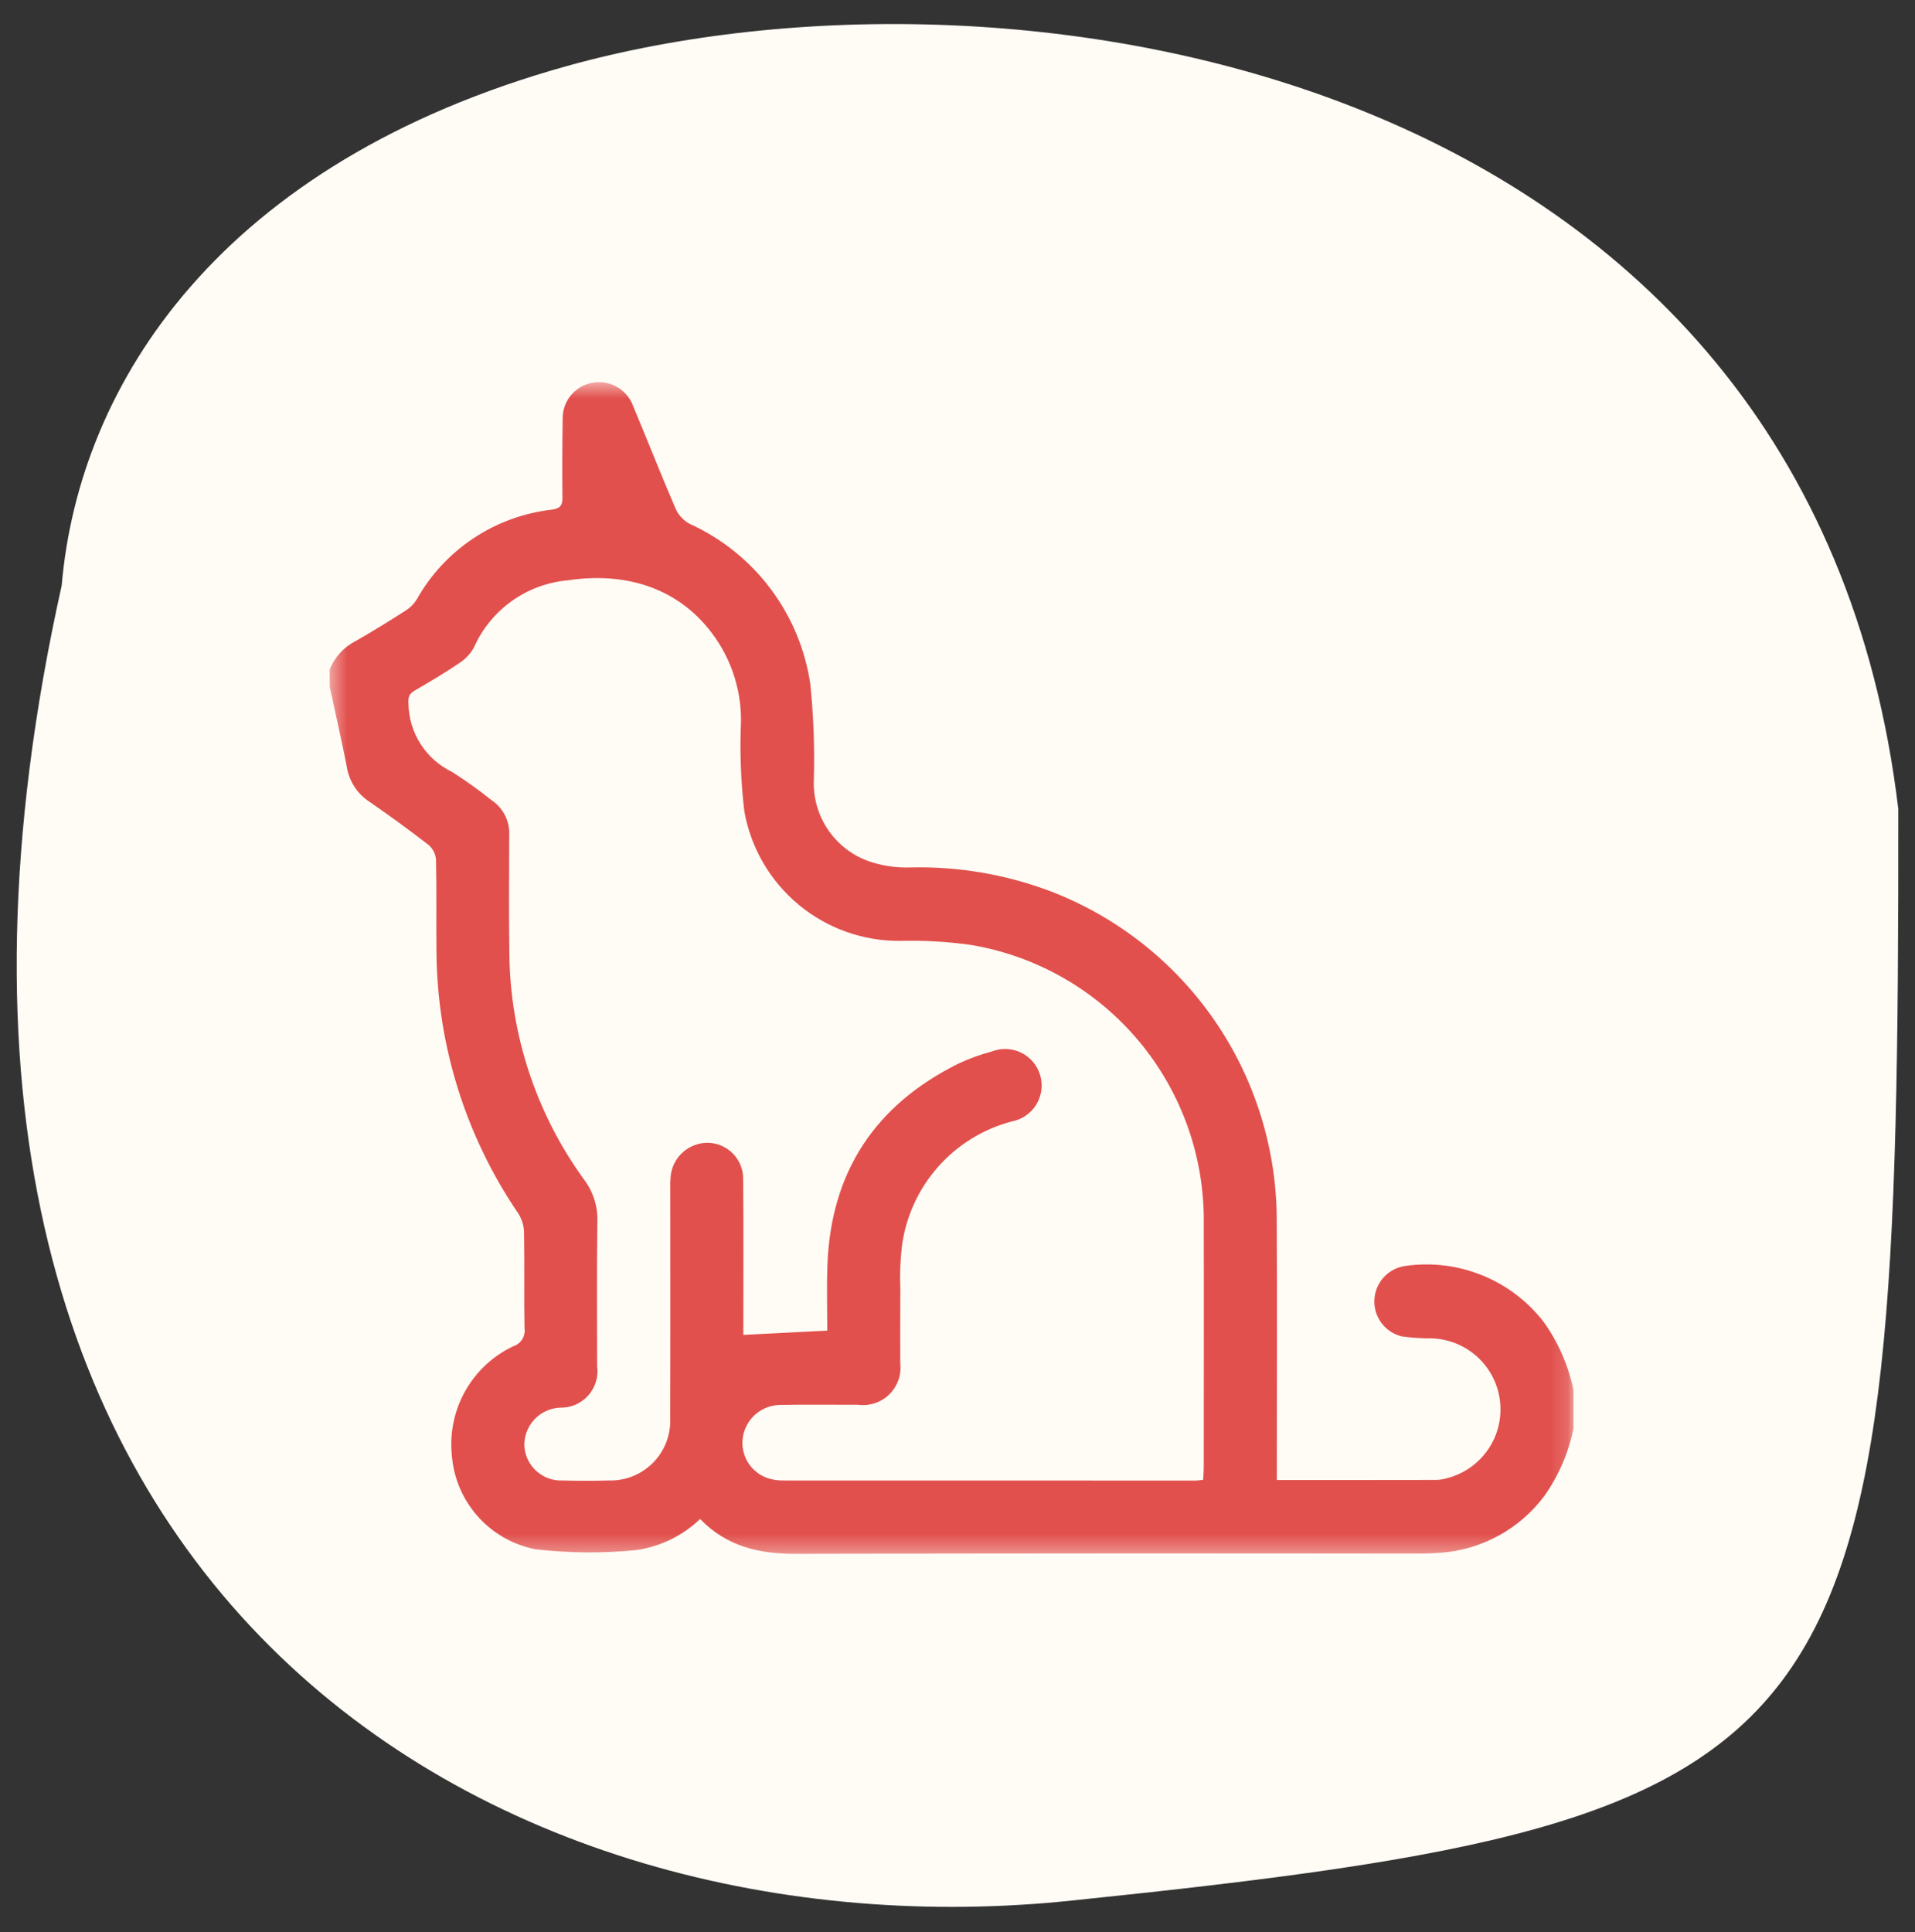 <svg xmlns="http://www.w3.org/2000/svg" width="113" height="114" viewBox="0 0 113 114" fill="none"><rect x="0" y="0" width="113" height="114" fill="#333333" stroke="none"/><path d="M112.015 47.74C106.798 3.945 59.802 -3.448 33.45 3.897C13.043 9.584 4.666 22.604 3.64 34.547C-9.675 94.326 29.717 115.73 63.354 112.128C110.062 107.303 112.053 103.646 112.015 47.74Z" fill="#FFFBF5"></path><g clip-path="url(#clip0_341_2242)"><mask id="mask0_341_2242" style="mask-type:luminance" maskUnits="userSpaceOnUse" x="13" y="14" width="87" height="87"><path d="M99.151 14.47H13.02V100.602H99.151V14.47Z" fill="white"></path></mask><g mask="url(#mask0_341_2242)"><mask id="mask1_341_2242" style="mask-type:luminance" maskUnits="userSpaceOnUse" x="19" y="22" width="74" height="70"><path d="M92.847 22.545H19.454V91.686H92.847V22.545Z" fill="white"></path></mask><g mask="url(#mask1_341_2242)"><path d="M92.847 82.008C92.545 80.564 91.947 79.198 91.09 77.998C90.142 76.773 88.885 75.822 87.448 75.242C86.012 74.662 84.447 74.474 82.914 74.697C82.427 74.767 81.979 75.004 81.647 75.368C81.316 75.733 81.122 76.201 81.099 76.693C81.075 77.185 81.224 77.67 81.52 78.064C81.816 78.458 82.239 78.737 82.718 78.852C83.308 78.933 83.903 78.972 84.499 78.969C85.504 79.004 86.464 79.401 87.201 80.086C87.939 80.77 88.406 81.698 88.516 82.698C88.626 83.698 88.373 84.705 87.802 85.534C87.231 86.363 86.381 86.959 85.407 87.213C85.202 87.276 84.99 87.313 84.776 87.321C81.673 87.328 78.569 87.326 75.343 87.326V86.505C75.343 81.689 75.364 76.873 75.338 72.057C75.347 67.842 74.076 63.722 71.692 60.245C69.308 56.768 65.923 54.098 61.987 52.587C59.345 51.591 56.535 51.113 53.712 51.182C52.856 51.212 52.002 51.079 51.195 50.792C50.224 50.429 49.394 49.768 48.824 48.903C48.254 48.037 47.974 47.013 48.024 45.978C48.075 44.098 48.004 42.216 47.812 40.345C47.509 38.303 46.699 36.371 45.457 34.723C44.215 33.075 42.58 31.765 40.701 30.912C40.34 30.718 40.051 30.413 39.878 30.041C39.01 28.031 38.212 25.99 37.363 23.971C37.269 23.706 37.123 23.461 36.934 23.252C36.745 23.042 36.516 22.873 36.261 22.752C36.006 22.631 35.73 22.563 35.448 22.549C35.166 22.536 34.885 22.578 34.62 22.674C34.199 22.821 33.836 23.097 33.582 23.462C33.328 23.827 33.195 24.263 33.203 24.708C33.18 26.258 33.17 27.808 33.189 29.358C33.195 29.838 33.041 30.007 32.557 30.073C30.901 30.263 29.315 30.843 27.928 31.767C26.541 32.69 25.394 33.93 24.581 35.385C24.419 35.643 24.2 35.862 23.941 36.024C22.976 36.639 22.004 37.242 21.009 37.811C20.3 38.166 19.747 38.769 19.454 39.506V40.507C19.791 42.086 20.154 43.662 20.465 45.247C20.53 45.659 20.679 46.052 20.904 46.403C21.128 46.754 21.423 47.054 21.769 47.285C22.969 48.109 24.144 48.967 25.294 49.859C25.547 50.078 25.703 50.387 25.728 50.719C25.768 52.53 25.735 54.341 25.754 56.154C25.796 61.672 27.481 67.053 30.592 71.611C30.802 71.946 30.916 72.332 30.923 72.727C30.956 74.609 30.915 76.493 30.952 78.377C30.983 78.605 30.933 78.836 30.809 79.03C30.686 79.224 30.498 79.368 30.279 79.437C29.096 79.999 28.114 80.911 27.466 82.049C26.819 83.187 26.536 84.496 26.657 85.8C26.745 87.148 27.276 88.429 28.168 89.444C29.059 90.458 30.261 91.15 31.586 91.411C33.572 91.643 35.577 91.659 37.566 91.458C38.974 91.25 40.284 90.61 41.314 89.626C42.883 91.254 44.811 91.689 46.957 91.684C59.16 91.658 71.364 91.653 83.568 91.67C84.045 91.67 84.524 91.661 85 91.62C86.205 91.532 87.378 91.186 88.437 90.605C89.497 90.023 90.419 89.221 91.141 88.251C91.975 87.062 92.556 85.715 92.85 84.293L92.847 82.008ZM43.862 78.76C43.862 78.528 43.862 78.245 43.862 77.962C43.862 75.172 43.875 72.382 43.852 69.592C43.864 69.035 43.656 68.496 43.273 68.091C42.89 67.687 42.363 67.449 41.806 67.43C41.251 67.416 40.712 67.614 40.297 67.983C39.882 68.352 39.623 68.865 39.572 69.418C39.55 69.679 39.544 69.942 39.553 70.204C39.553 74.687 39.562 79.17 39.547 83.654C39.571 84.14 39.495 84.625 39.322 85.08C39.15 85.534 38.885 85.948 38.545 86.296C38.205 86.643 37.797 86.916 37.346 87.099C36.895 87.281 36.412 87.368 35.926 87.354C35.019 87.382 34.11 87.377 33.203 87.354C32.635 87.38 32.08 87.182 31.656 86.802C31.233 86.423 30.976 85.893 30.94 85.325C30.922 84.746 31.133 84.184 31.527 83.759C31.921 83.335 32.467 83.082 33.045 83.057C33.358 83.066 33.669 83.006 33.956 82.882C34.243 82.758 34.5 82.573 34.709 82.34C34.917 82.107 35.072 81.831 35.163 81.532C35.254 81.232 35.279 80.917 35.235 80.607C35.235 77.743 35.21 74.88 35.251 72.022C35.268 71.141 34.986 70.28 34.452 69.58C31.63 65.692 30.093 61.02 30.055 56.216C30.023 53.903 30.041 51.589 30.049 49.276C30.069 48.87 29.982 48.465 29.797 48.103C29.613 47.74 29.337 47.432 28.997 47.208C28.254 46.611 27.479 46.057 26.674 45.547C25.916 45.181 25.274 44.612 24.82 43.904C24.367 43.195 24.118 42.374 24.103 41.533C24.081 41.133 24.131 40.943 24.473 40.744C25.341 40.244 26.205 39.727 27.034 39.169C27.42 38.934 27.739 38.605 27.961 38.211C28.446 37.115 29.216 36.169 30.191 35.47C31.166 34.772 32.31 34.348 33.504 34.241C37.44 33.651 40.707 35.033 42.577 38.212C43.345 39.539 43.741 41.048 43.725 42.581C43.648 44.342 43.713 46.107 43.92 47.858C44.3 50.019 45.435 51.975 47.123 53.378C48.81 54.78 50.941 55.538 53.135 55.515C54.519 55.48 55.903 55.559 57.274 55.751C61.162 56.397 64.689 58.418 67.214 61.444C69.738 64.471 71.093 68.303 71.031 72.244C71.043 77.014 71.031 81.784 71.031 86.553C71.031 86.806 71.01 87.059 70.998 87.311C70.797 87.334 70.68 87.359 70.563 87.359C62.44 87.359 54.318 87.358 46.195 87.355C45.862 87.358 45.532 87.301 45.219 87.187C44.747 87.005 44.352 86.666 44.1 86.227C43.848 85.788 43.755 85.276 43.837 84.777C43.925 84.253 44.195 83.778 44.599 83.433C45.004 83.09 45.517 82.899 46.048 82.896C47.577 82.866 49.105 82.89 50.635 82.886C50.969 82.931 51.309 82.898 51.629 82.791C51.949 82.684 52.24 82.505 52.48 82.268C52.72 82.031 52.902 81.742 53.013 81.424C53.124 81.106 53.161 80.766 53.121 80.431C53.126 78.952 53.113 77.474 53.125 75.995C53.092 75.185 53.122 74.374 53.215 73.569C53.436 71.827 54.174 70.191 55.333 68.872C56.491 67.552 58.019 66.61 59.717 66.166C60.012 66.109 60.292 65.992 60.539 65.82C60.785 65.649 60.993 65.429 61.15 65.172C61.306 64.916 61.408 64.63 61.447 64.333C61.487 64.035 61.464 63.732 61.38 63.444C61.295 63.156 61.152 62.889 60.959 62.659C60.765 62.43 60.526 62.243 60.256 62.111C59.986 61.98 59.692 61.906 59.392 61.894C59.092 61.883 58.793 61.934 58.514 62.045C57.845 62.222 57.194 62.459 56.567 62.751C51.635 65.193 49.018 69.159 48.823 74.67C48.778 75.949 48.816 77.232 48.816 78.511L43.861 78.763" fill="#E1504D"></path></g></g></g><defs><clipPath id="clip0_341_2242"><rect width="86.132" height="86.132" fill="white" transform="translate(13.02 14.47)"></rect></clipPath></defs></svg>